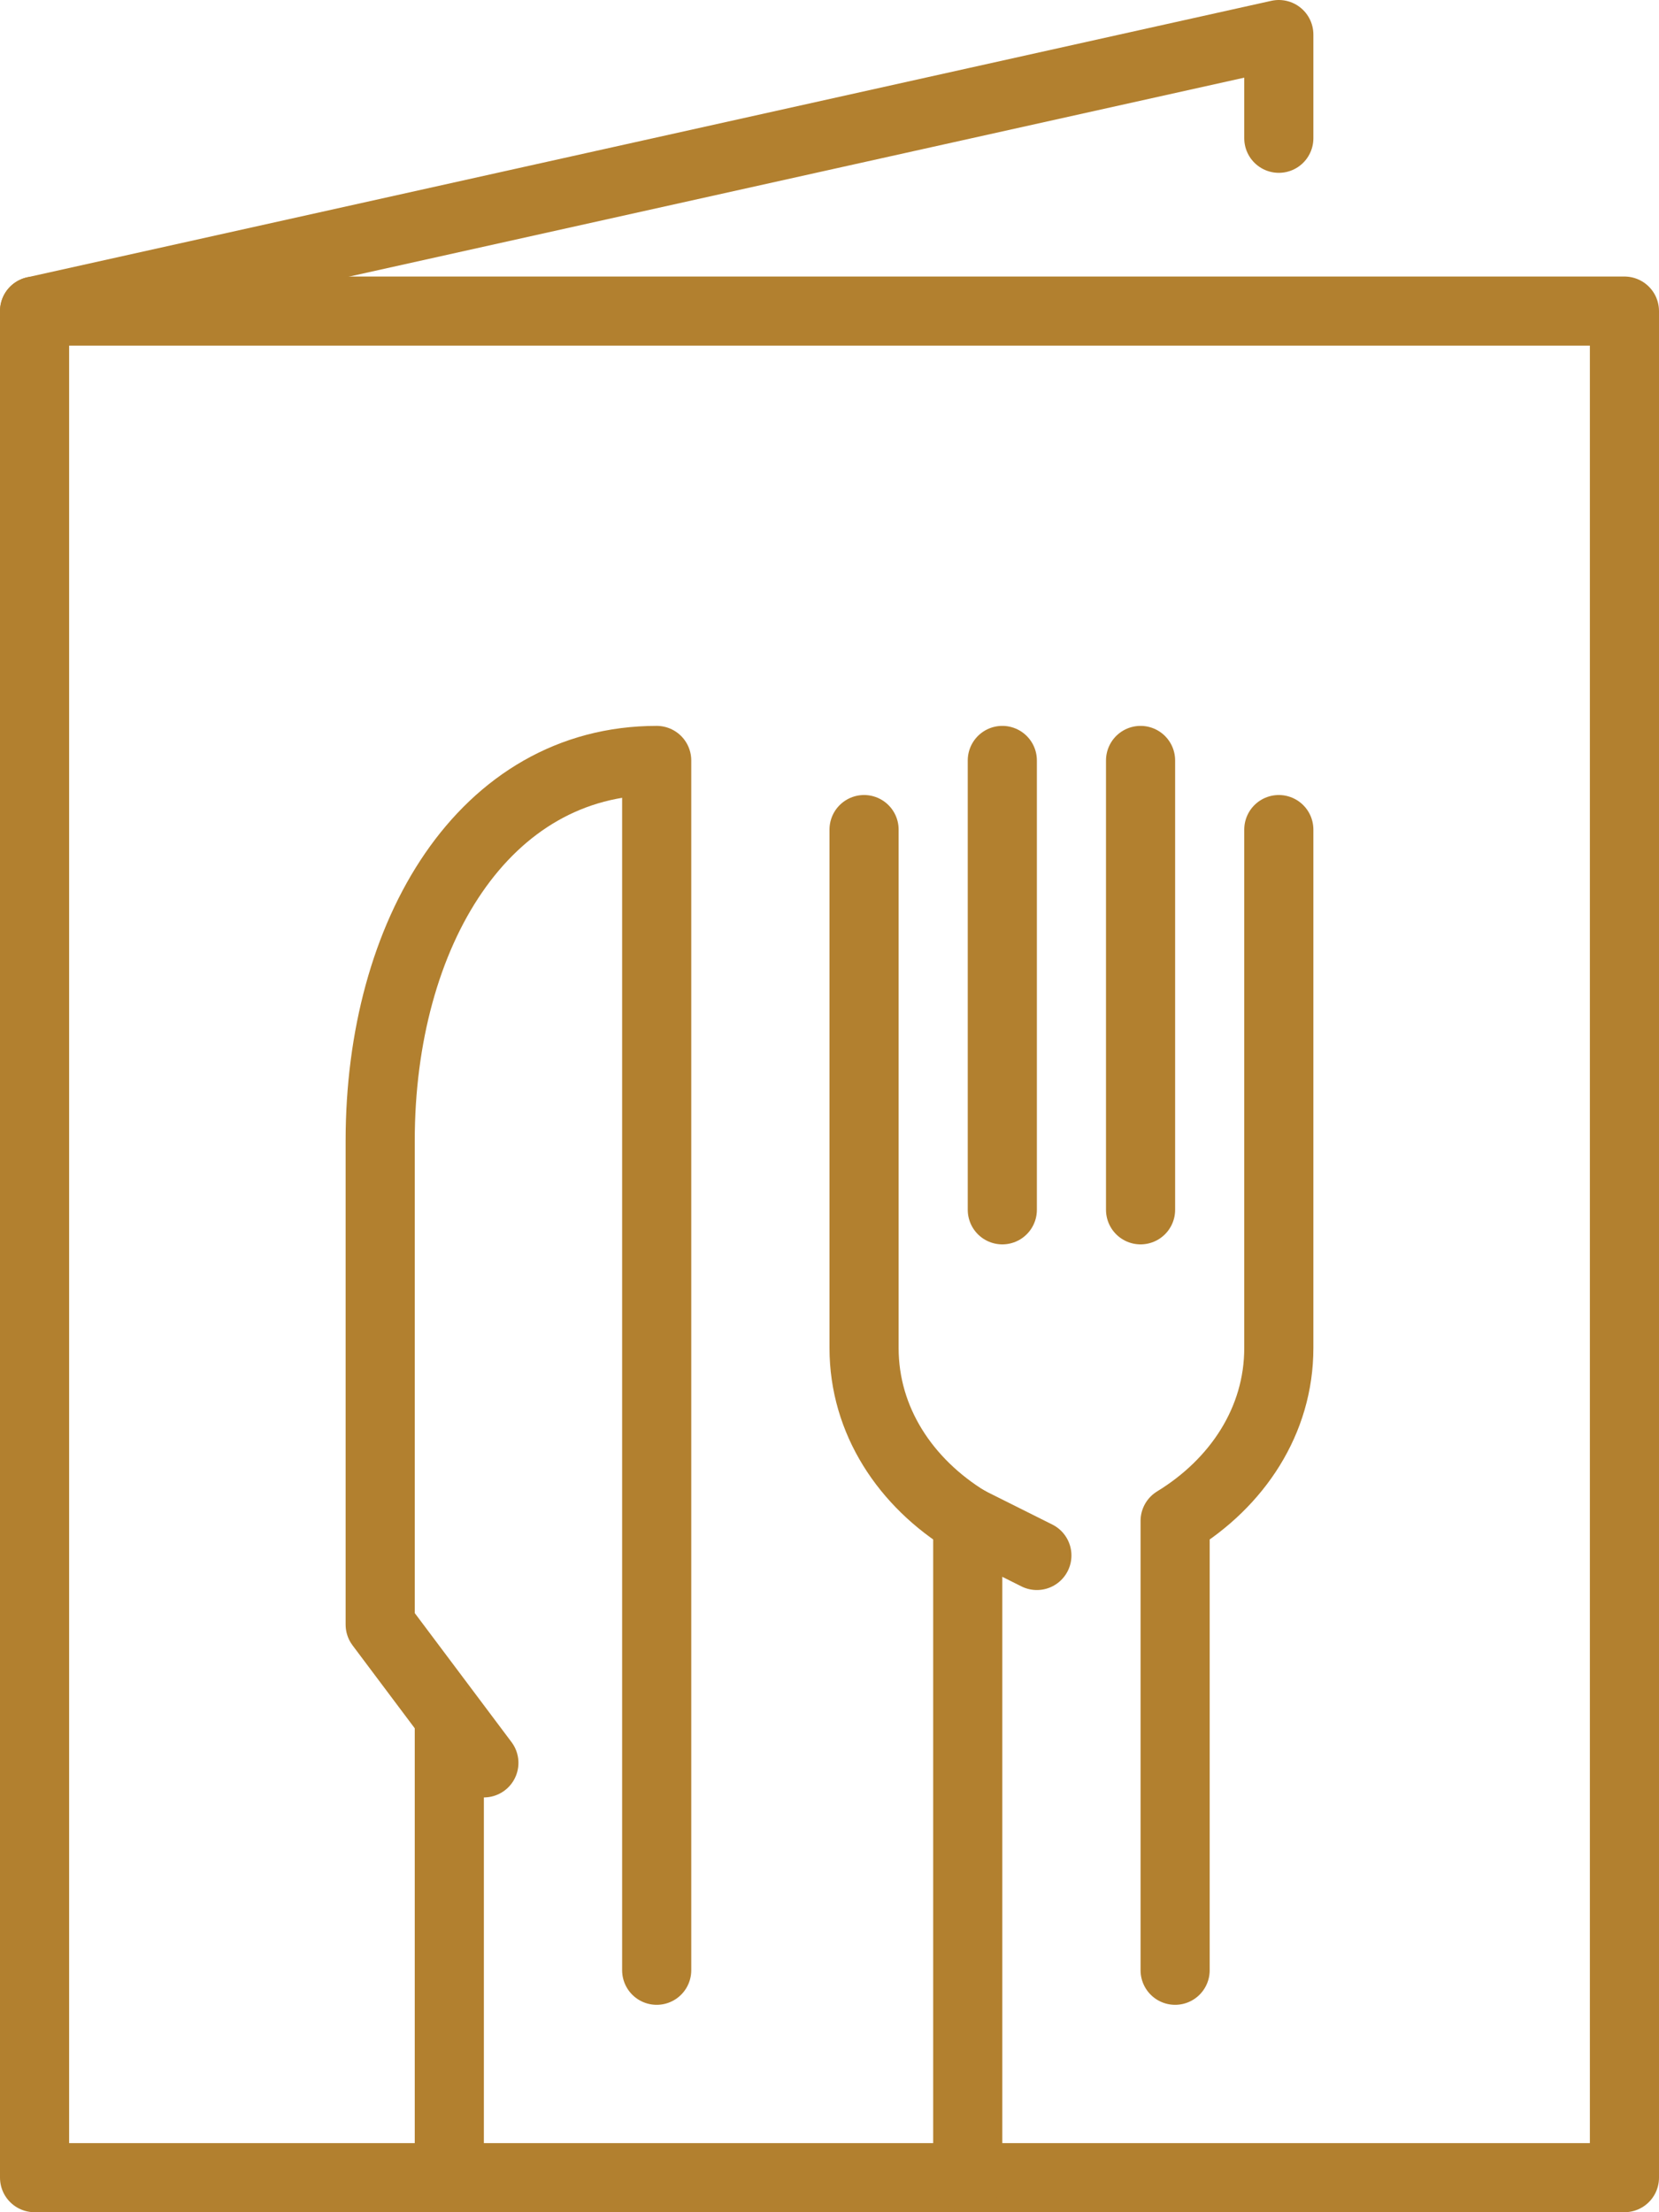 <?xml version="1.0" encoding="utf-8"?>
<!-- Generator: Adobe Illustrator 26.3.1, SVG Export Plug-In . SVG Version: 6.00 Build 0)  -->
<svg version="1.1" id="Capa_1" xmlns="http://www.w3.org/2000/svg" xmlns:xlink="http://www.w3.org/1999/xlink" x="0px" y="0px"
	 viewBox="0 0 48 64" style="enable-background:new 0 0 48 64;" xml:space="preserve">
<style type="text/css">
	.st0{fill:none;stroke:#B2802F;stroke-width:2;stroke-linecap:round;stroke-linejoin:round;stroke-miterlimit:10;}
</style>
<g id="menu">
	<g>
		<rect x="1" y="9" class="st0" width="46" height="54"/>
		<polyline class="st0" points="1,9 37,1 37,4 		"/>
	</g>
	<g>
		<g>
			<line class="st0" x1="33" y1="22" x2="33" y2="35"/>
			<line class="st0" x1="29" y1="35" x2="29" y2="22"/>
			<path class="st0" d="M28,44c-1.8-1.1-3-2.9-3-5V24"/>
			<path class="st0" d="M37,24v15c0,2.1-1.2,3.9-3,5v13"/>
			<line class="st0" x1="28" y1="44" x2="28" y2="63"/>
			<line class="st0" x1="28" y1="44" x2="30" y2="45"/>
		</g>
		<g>
			<path class="st0" d="M14,51l-3-4V33c0-6,3-11,8-11v35"/>
		</g>
		<line class="st0" x1="13" y1="50" x2="13" y2="63"/>
	</g>
</g>
</svg>
